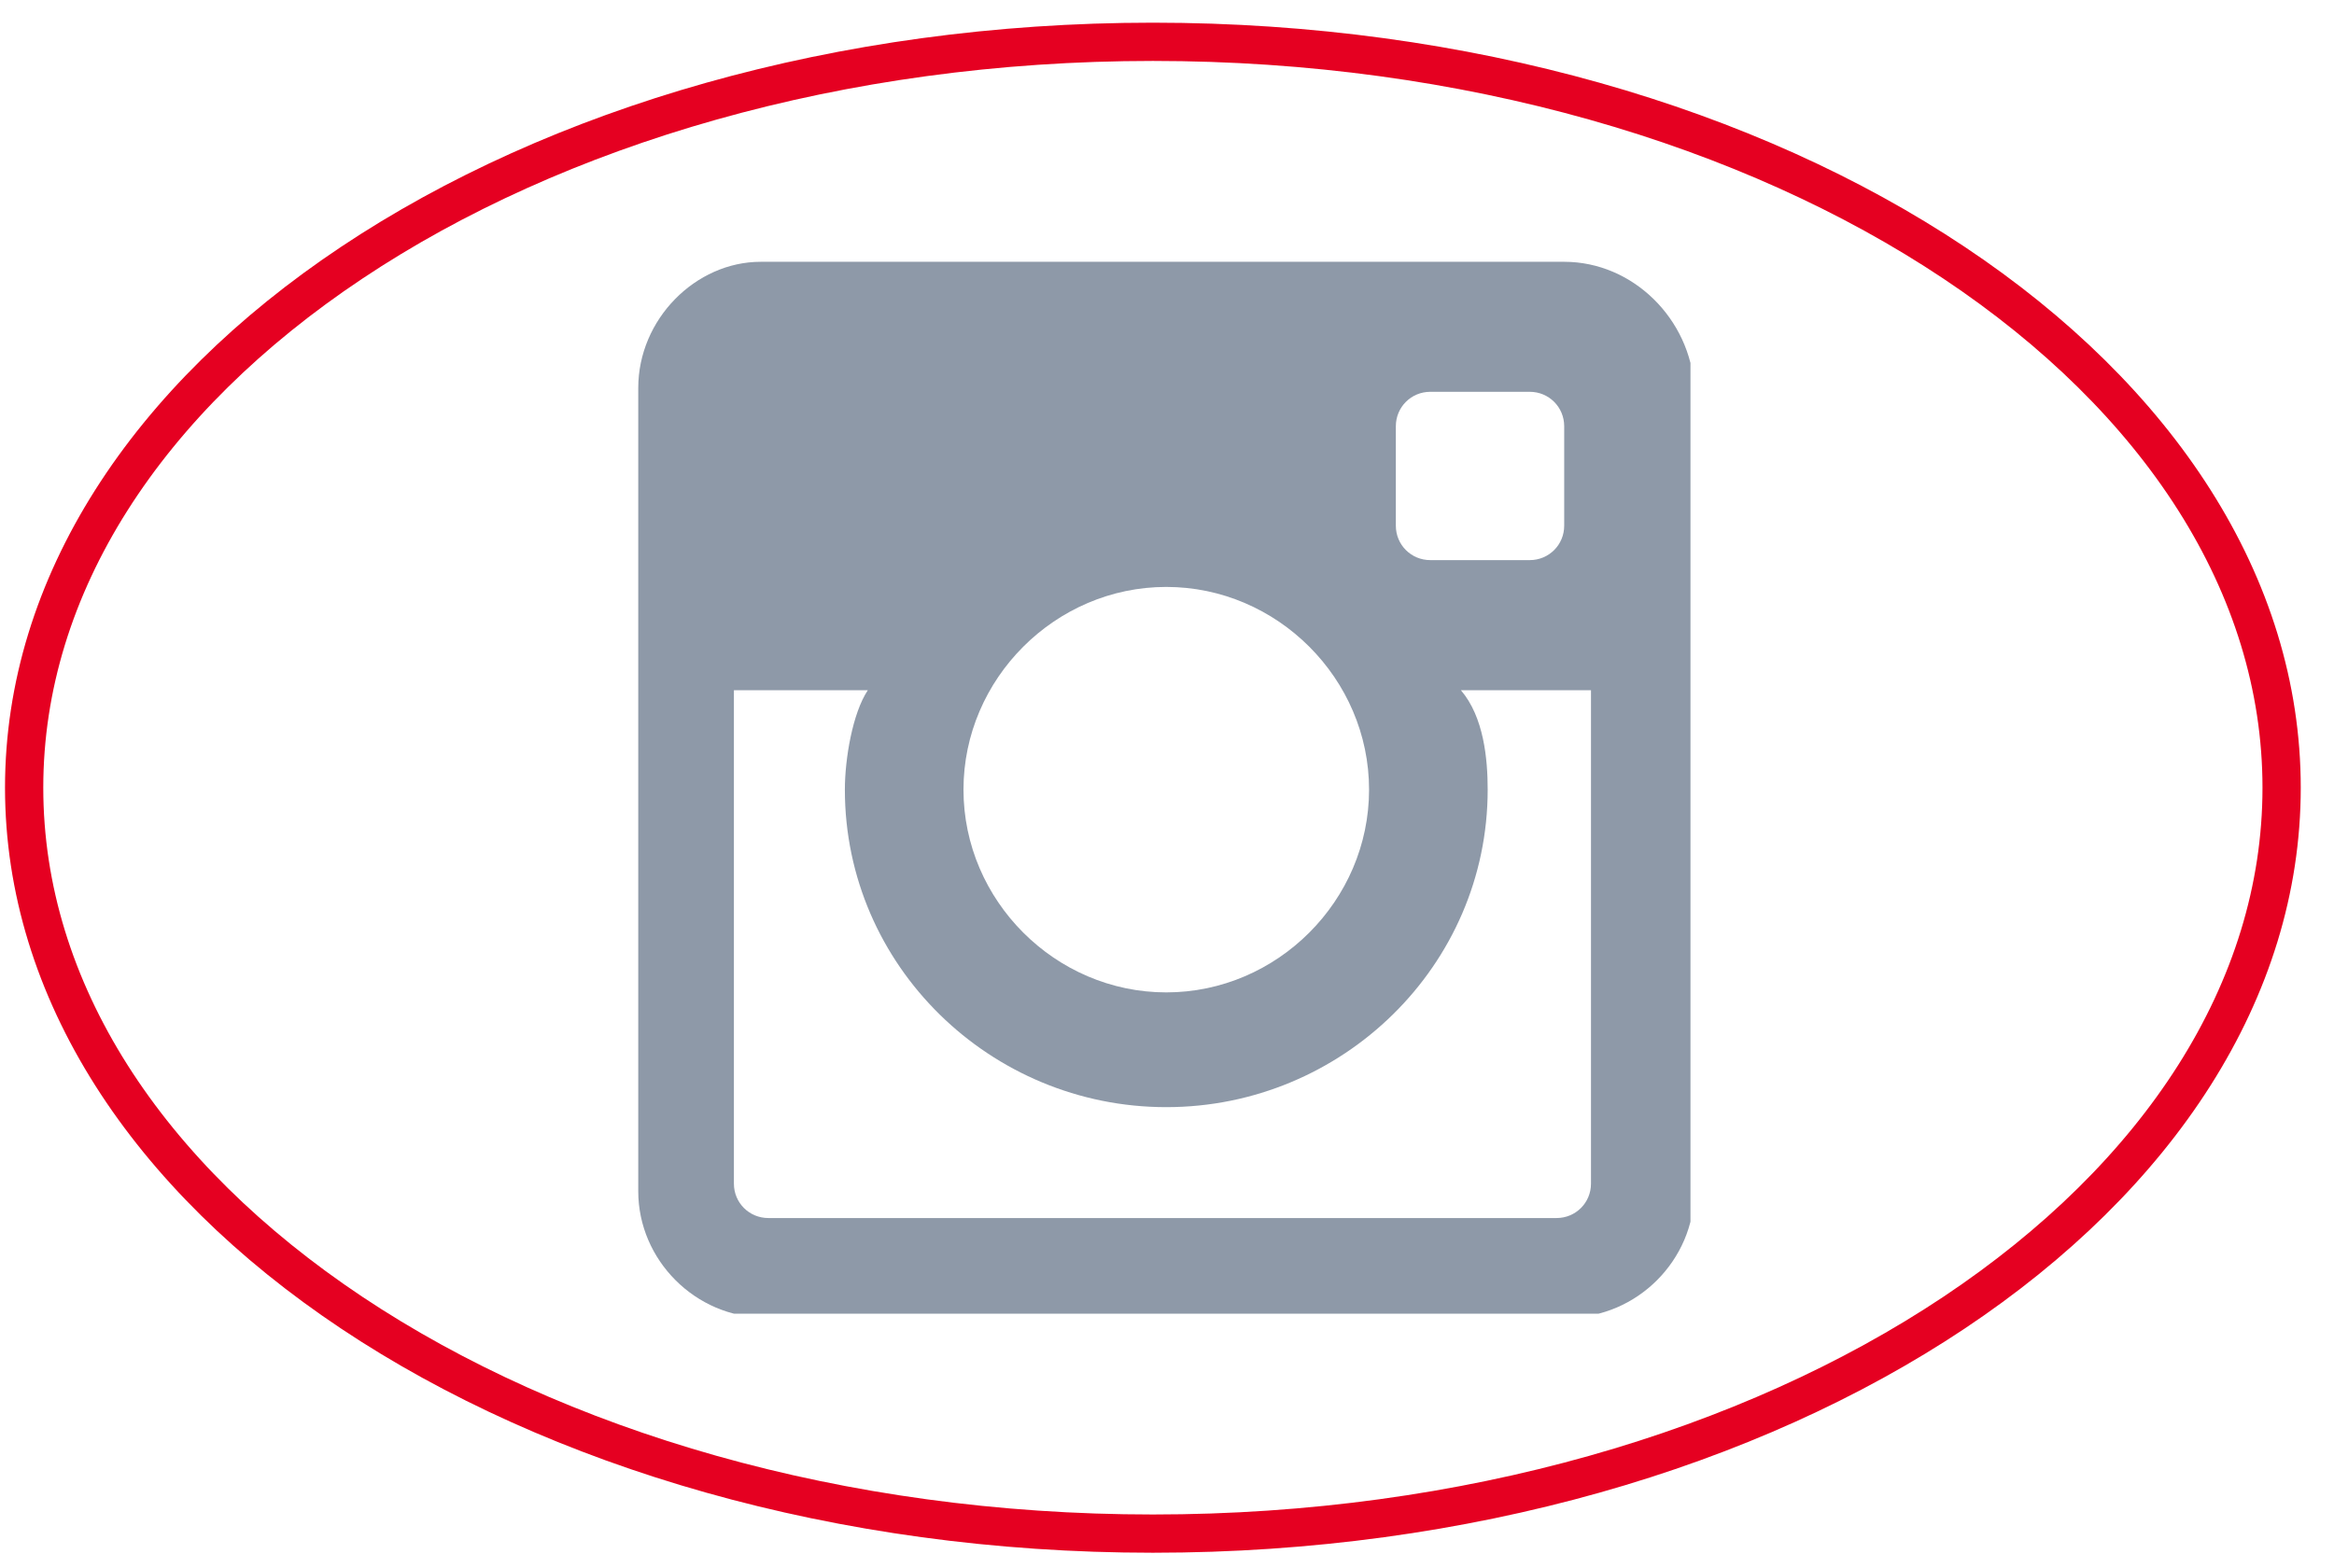 <svg width="61" height="41" viewBox="0 0 61 41" fill="none" xmlns="http://www.w3.org/2000/svg">
<path d="M59.631 20.593C59.631 25.896 56.407 30.759 51.067 34.319C45.731 37.876 38.331 40.093 30.131 40.093C21.932 40.093 14.531 37.876 9.195 34.319C3.856 30.759 0.631 25.896 0.631 20.593C0.631 15.289 3.856 10.426 9.195 6.867C14.531 3.309 21.932 1.093 30.131 1.093C38.331 1.093 45.731 3.309 51.067 6.867C56.407 10.426 59.631 15.289 59.631 20.593Z" stroke="#E50021"/>
<g clip-path="url(#clip0)">
<path d="M40.881 6.844H19.881C18.181 6.844 16.681 8.344 16.681 10.143V31.143C16.681 32.944 18.181 34.444 19.981 34.444H40.981C42.781 34.444 44.281 32.944 44.281 31.143V10.143C44.181 8.344 42.681 6.844 40.881 6.844ZM36.481 11.143C36.481 10.643 36.881 10.243 37.381 10.243H39.981C40.481 10.243 40.881 10.643 40.881 11.143V13.743C40.881 14.243 40.481 14.643 39.981 14.643H37.381C36.881 14.643 36.481 14.243 36.481 13.743V11.143ZM30.481 15.344C33.381 15.344 35.781 17.744 35.781 20.643C35.781 23.544 33.381 25.944 30.481 25.944C27.581 25.944 25.181 23.544 25.181 20.643C25.181 17.744 27.581 15.344 30.481 15.344ZM41.581 30.944C41.581 31.444 41.181 31.843 40.681 31.843H20.081C19.581 31.843 19.181 31.444 19.181 30.944V18.044H22.681C22.281 18.643 22.081 19.843 22.081 20.643C22.081 25.244 25.881 28.944 30.481 28.944C35.081 28.944 38.881 25.244 38.881 20.643C38.881 19.843 38.781 18.744 38.181 18.044H41.581V30.944Z" fill="#8E99A8"/>
</g>
<defs>
<clipPath id="clip0">
<rect width="27.5" height="27.5" fill="white" transform="translate(16.681 6.844)"/>
</clipPath>
</defs>
</svg>
